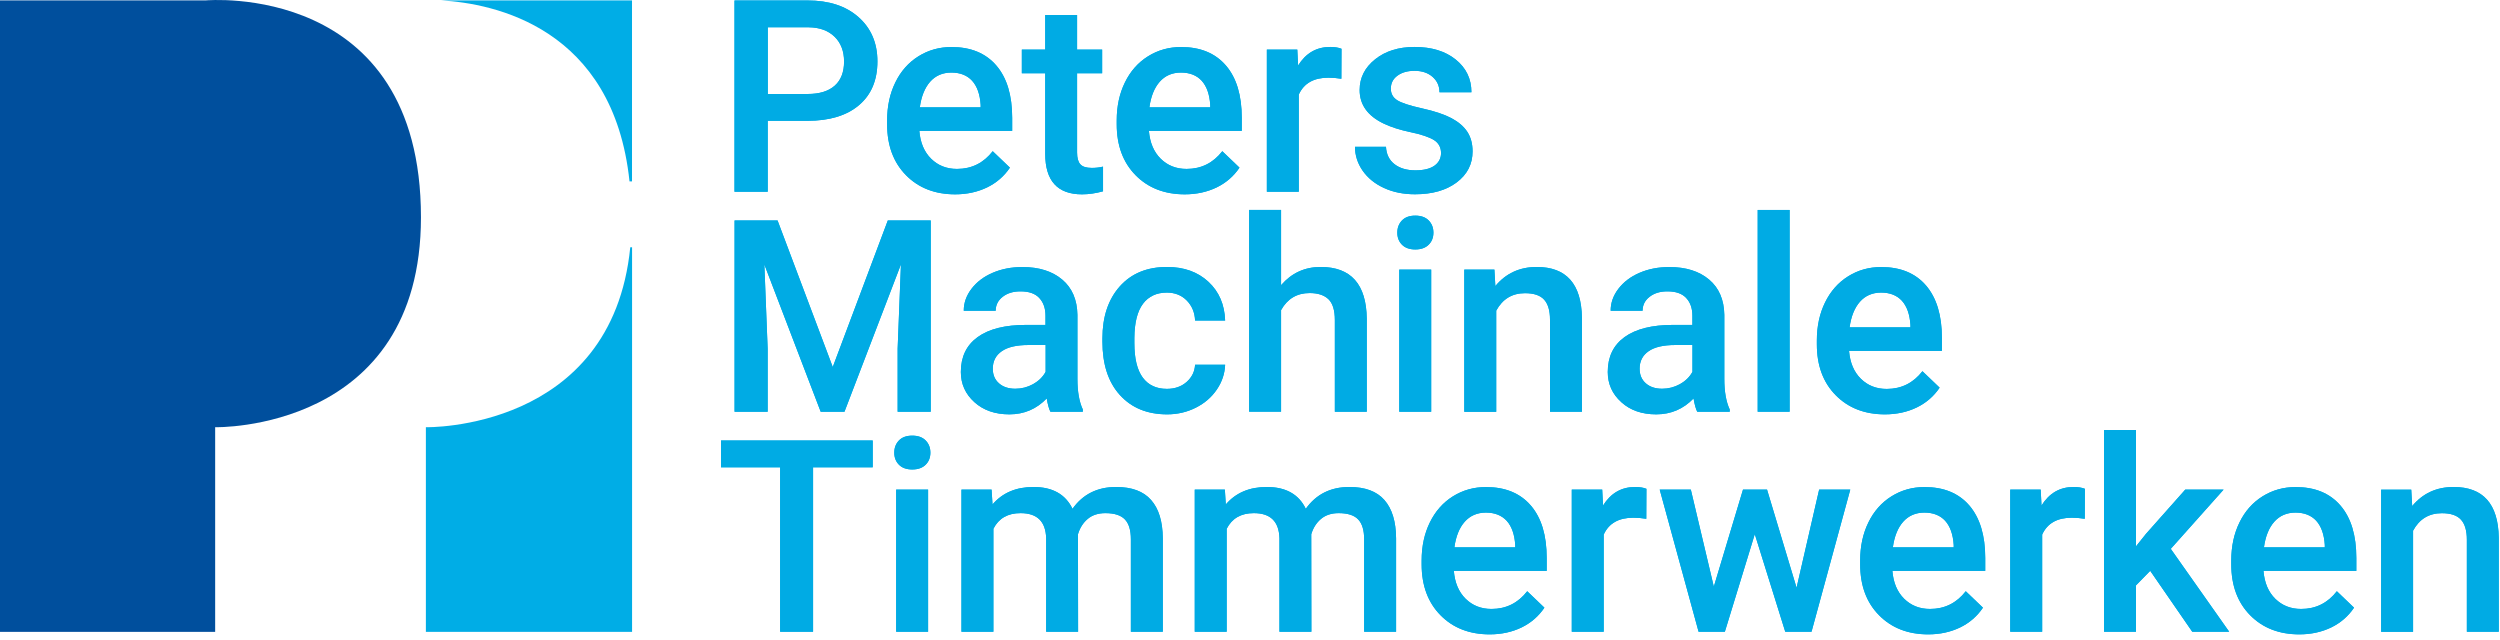 <?xml version="1.0" encoding="UTF-8"?> <svg xmlns:xlink="http://www.w3.org/1999/xlink" xmlns="http://www.w3.org/2000/svg" width="371px" height="95px" viewBox="0 0 371 95" version="1.1"><g id="Peters-Machinale-Timmerwerken_logo_db-lb-(RGB)"><g id="Group"><g id="Group"><g id="Group"><path d="M0 93.769L0 0.059L30.54 0.059C30.54 0.059 62.47 -2.851 62.47 32.249C62.47 64.109 31.93 63.399 31.93 63.399L31.93 93.769L0 93.769L0 93.769L0 93.769L0 93.769Z" id="Shape" fill="#004F9D" fill-rule="evenodd" stroke="none"></path><path d="M0 26.7L0 57.07L30.6 57.07L30.6 0L30.33 0C27.61 27.3 0 26.7 0 26.7L0 26.7L0 26.7L0 26.7Z" transform="translate(63.2 36.699)" id="Shape" fill="#00ADE6" fill-rule="evenodd" stroke="none"></path><path d="M28.35 0L0 0C7.84 0.44 25.58 4.01 27.98 26.86L28.35 26.86L28.35 0L28.35 0L28.35 0L28.35 0Z" transform="translate(65.44 0.059)" id="Shape" fill="#00ADE6" fill-rule="evenodd" stroke="none"></path></g></g><g id="Group" transform="translate(107 0.069)"><g id="Group"><path d="M4.93 17.85L4.93 28.38L0 28.38L0 0L10.86 0C14.03 0 16.55 0.83 18.41 2.48C20.27 4.13 21.21 6.32 21.21 9.04C21.21 11.82 20.3 13.99 18.47 15.54C16.64 17.09 14.09 17.86 10.8 17.86L4.93 17.86L4.93 17.85ZM4.93 13.88L10.86 13.88C12.61 13.88 13.95 13.47 14.88 12.64C15.8 11.82 16.26 10.62 16.26 9.06C16.26 7.53 15.79 6.3 14.86 5.39C13.92 4.47 12.64 4 11 3.98L4.94 3.98L4.94 13.88L4.93 13.88Z" transform="translate(2 0)" id="Shape" fill="#00ADE6" fill-rule="evenodd" stroke="none"></path><path d="M10.1 21.86C7.1 21.86 4.66 20.91 2.8 19.02C0.94 17.13 0 14.61 0 11.47L0 10.89C0 8.78 0.41 6.9 1.22 5.25C2.03 3.59 3.17 2.3 4.64 1.38C6.11 0.46 7.75 0 9.55 0C12.42 0 14.64 0.92 16.21 2.75C17.78 4.58 18.56 7.17 18.56 10.53L18.56 12.44L4.78 12.44C4.92 14.18 5.5 15.56 6.52 16.57C7.54 17.58 8.82 18.09 10.37 18.09C12.54 18.09 14.31 17.21 15.67 15.46L18.22 17.9C17.37 19.16 16.25 20.14 14.84 20.83C13.43 21.51 11.85 21.86 10.1 21.86L10.1 21.86ZM9.53 3.79C8.23 3.79 7.18 4.25 6.38 5.15C5.58 6.06 5.07 7.33 4.85 8.95L13.88 8.95L13.88 8.6C13.78 7.01 13.35 5.82 12.61 5C11.87 4.2 10.85 3.79 9.53 3.79L9.53 3.79Z" transform="translate(24.65 6.91)" id="Shape" fill="#00ADE6" fill-rule="evenodd" stroke="none"></path><path d="M8.2 0L8.2 5.13L11.92 5.13L11.92 8.64L8.2 8.64L8.2 20.41C8.2 21.22 8.36 21.8 8.68 22.15C9 22.51 9.57 22.69 10.39 22.69C10.94 22.69 11.49 22.63 12.05 22.5L12.05 26.16C10.97 26.46 9.93 26.61 8.93 26.61C5.29 26.61 3.47 24.6 3.47 20.59L3.47 8.64L0 8.64L0 5.13L3.47 5.13L3.47 0L8.2 0L8.2 0Z" transform="translate(44.64 2.16)" id="Shape" fill="#00ADE6" fill-rule="evenodd" stroke="none"></path><path d="M10.1 21.86C7.1 21.86 4.66 20.91 2.8 19.02C0.94 17.13 0 14.61 0 11.47L0 10.89C0 8.78 0.41 6.9 1.22 5.25C2.03 3.59 3.17 2.3 4.64 1.38C6.11 0.46 7.75 0 9.55 0C12.42 0 14.64 0.92 16.21 2.75C17.78 4.58 18.56 7.17 18.56 10.53L18.56 12.44L4.78 12.44C4.92 14.18 5.5 15.56 6.52 16.57C7.54 17.58 8.82 18.09 10.37 18.09C12.54 18.09 14.31 17.21 15.67 15.46L18.22 17.9C17.37 19.16 16.25 20.14 14.84 20.83C13.43 21.51 11.85 21.86 10.1 21.86L10.1 21.86ZM9.53 3.79C8.23 3.79 7.18 4.25 6.38 5.15C5.58 6.06 5.07 7.33 4.85 8.95L13.88 8.95L13.88 8.6C13.78 7.01 13.35 5.82 12.61 5C11.87 4.2 10.85 3.79 9.53 3.79L9.53 3.79Z" transform="translate(58.72 6.91)" id="Shape" fill="#00ADE6" fill-rule="evenodd" stroke="none"></path><path d="M11.06 4.72C10.44 4.62 9.79 4.56 9.13 4.56C6.96 4.56 5.5 5.39 4.74 7.06L4.74 21.48L0 21.48L0 0.39L4.52 0.39L4.64 2.75C5.78 0.92 7.37 0 9.4 0C10.08 0 10.63 0.09 11.08 0.27L11.06 4.72L11.06 4.72Z" transform="translate(81 6.9)" id="Shape" fill="#00ADE6" fill-rule="evenodd" stroke="none"></path><path d="M12.77 15.75C12.77 14.91 12.42 14.26 11.73 13.82C11.03 13.38 9.88 12.99 8.27 12.65C6.66 12.31 5.31 11.88 4.24 11.36C1.87 10.22 0.69 8.56 0.69 6.39C0.69 4.57 1.46 3.05 2.99 1.83C4.52 0.61 6.47 0 8.84 0C11.36 0 13.4 0.62 14.95 1.87C16.5 3.12 17.28 4.74 17.28 6.72L12.54 6.72C12.54 5.81 12.2 5.05 11.53 4.45C10.85 3.85 9.96 3.54 8.84 3.54C7.8 3.54 6.95 3.78 6.3 4.26C5.64 4.74 5.32 5.38 5.32 6.19C5.32 6.92 5.62 7.48 6.24 7.89C6.85 8.29 8.08 8.7 9.94 9.11C11.8 9.52 13.26 10.01 14.32 10.57C15.38 11.14 16.16 11.81 16.68 12.61C17.19 13.4 17.45 14.36 17.45 15.49C17.45 17.39 16.66 18.92 15.09 20.1C13.52 21.28 11.46 21.86 8.91 21.86C7.18 21.86 5.64 21.55 4.29 20.92C2.94 20.3 1.89 19.44 1.13 18.35C0.38 17.26 0 16.08 0 14.82L4.6 14.82C4.66 15.94 5.09 16.8 5.87 17.4C6.65 18 7.68 18.31 8.97 18.31C10.22 18.31 11.17 18.07 11.82 17.6C12.44 17.14 12.77 16.52 12.77 15.75L12.77 15.75Z" transform="translate(94.08 6.9)" id="Shape" fill="#00ADE6" fill-rule="evenodd" stroke="none"></path><path d="M6.38 0L14.57 21.75L22.74 0L29.11 0L29.11 28.38L24.2 28.38L24.2 19.02L24.69 6.51L16.31 28.38L12.78 28.38L4.42 6.53L4.91 19.02L4.91 28.38L0 28.38L0 0L6.38 0L6.38 0Z" transform="translate(2.01 32.65)" id="Shape" fill="#00ADE6" fill-rule="evenodd" stroke="none"></path><path d="M13.29 21.47C13.08 21.07 12.9 20.41 12.74 19.5C11.23 21.07 9.39 21.86 7.2 21.86C5.08 21.86 3.35 21.26 2.01 20.05C0.67 18.84 0 17.35 0 15.57C0 13.32 0.83 11.6 2.5 10.39C4.17 9.19 6.56 8.59 9.66 8.59L12.56 8.59L12.56 7.21C12.56 6.12 12.25 5.24 11.64 4.59C11.03 3.93 10.1 3.61 8.85 3.61C7.77 3.61 6.89 3.88 6.2 4.42C5.51 4.96 5.17 5.65 5.17 6.48L0.43 6.48C0.43 5.32 0.81 4.24 1.58 3.23C2.35 2.22 3.39 1.43 4.71 0.86C6.03 0.29 7.5 0 9.13 0C11.6 0 13.57 0.62 15.04 1.86C16.51 3.1 17.26 4.85 17.3 7.09L17.3 16.6C17.3 18.5 17.57 20.01 18.1 21.14L18.1 21.47L13.29 21.47L13.29 21.47ZM8.08 18.06C9.02 18.06 9.9 17.83 10.72 17.38C11.54 16.92 12.17 16.31 12.58 15.55L12.58 11.57L10.03 11.57C8.28 11.57 6.96 11.87 6.07 12.49C5.19 13.1 4.74 13.96 4.74 15.08C4.74 15.99 5.04 16.71 5.65 17.25C6.26 17.79 7.07 18.06 8.08 18.06L8.08 18.06Z" transform="translate(35.59 39.56)" id="Shape" fill="#00ADE6" fill-rule="evenodd" stroke="none"></path><path d="M9.56 18.09C10.74 18.09 11.72 17.75 12.5 17.06C13.28 16.37 13.69 15.52 13.75 14.51L18.21 14.51C18.16 15.82 17.75 17.05 16.98 18.18C16.21 19.32 15.17 20.22 13.86 20.88C12.55 21.54 11.13 21.87 9.61 21.87C6.66 21.87 4.32 20.91 2.59 19C0.86 17.09 0 14.45 0 11.09L0 10.6C0 7.39 0.86 4.82 2.57 2.89C4.29 0.96 6.62 0 9.59 0C12.1 0 14.14 0.73 15.72 2.19C17.3 3.65 18.13 5.57 18.21 7.95L13.75 7.95C13.7 6.74 13.28 5.75 12.51 4.97C11.74 4.19 10.75 3.8 9.56 3.8C8.03 3.8 6.84 4.36 6.01 5.47C5.18 6.58 4.76 8.27 4.74 10.53L4.74 11.29C4.74 13.58 5.15 15.28 5.98 16.41C6.81 17.53 8 18.09 9.56 18.09L9.56 18.09Z" transform="translate(56.6 39.55)" id="Shape" fill="#00ADE6" fill-rule="evenodd" stroke="none"></path><path d="M4.75 11.15C6.3 9.36 8.25 8.46 10.62 8.46C15.12 8.46 17.4 11.03 17.46 16.16L17.46 29.94L12.72 29.94L12.72 16.33C12.72 14.88 12.4 13.84 11.77 13.24C11.14 12.64 10.21 12.33 8.99 12.33C7.09 12.33 5.68 13.18 4.74 14.86L4.74 29.93L0 29.93L0 0L4.74 0L4.74 11.15L4.75 11.15Z" transform="translate(78.37 31.09)" id="Shape" fill="#00ADE6" fill-rule="evenodd" stroke="none"></path><path d="M0 2.53C0 1.8 0.23 1.2 0.69 0.72C1.15 0.24 1.81 0 2.67 0C3.53 0 4.19 0.24 4.66 0.72C5.13 1.2 5.36 1.81 5.36 2.53C5.36 3.24 5.13 3.84 4.66 4.31C4.19 4.78 3.53 5.02 2.67 5.02C1.81 5.02 1.15 4.78 0.69 4.31C0.23 3.84 0 3.25 0 2.53L0 2.53ZM5.03 29.1L0.29 29.1L0.29 8.01L5.03 8.01L5.03 29.1L5.03 29.1Z" transform="translate(100.36 31.93)" id="Shape" fill="#00ADE6" fill-rule="evenodd" stroke="none"></path><path d="M4.47 0.39L4.61 2.83C6.17 0.95 8.22 0 10.75 0C15.14 0 17.38 2.51 17.46 7.54L17.46 21.48L12.72 21.48L12.72 7.82C12.72 6.48 12.43 5.49 11.85 4.85C11.27 4.21 10.33 3.89 9.01 3.89C7.1 3.89 5.68 4.75 4.74 6.48L4.74 21.49L0 21.49L0 0.39L4.47 0.39L4.47 0.39Z" transform="translate(110.3 39.55)" id="Shape" fill="#00ADE6" fill-rule="evenodd" stroke="none"></path><path d="M13.28 21.47C13.07 21.07 12.89 20.41 12.73 19.5C11.22 21.07 9.38 21.86 7.19 21.86C5.07 21.86 3.34 21.26 2.01 20.05C0.67 18.84 0 17.35 0 15.57C0 13.32 0.83 11.6 2.5 10.39C4.17 9.19 6.56 8.59 9.66 8.59L12.56 8.59L12.56 7.21C12.56 6.12 12.25 5.24 11.64 4.59C11.03 3.93 10.1 3.61 8.85 3.61C7.77 3.61 6.89 3.88 6.2 4.42C5.51 4.96 5.17 5.65 5.17 6.48L0.43 6.48C0.43 5.32 0.81 4.24 1.58 3.23C2.35 2.22 3.39 1.43 4.71 0.86C6.03 0.29 7.5 0 9.13 0C11.6 0 13.57 0.62 15.04 1.86C16.51 3.1 17.26 4.85 17.3 7.09L17.3 16.6C17.3 18.5 17.57 20.01 18.1 21.14L18.1 21.47L13.28 21.47L13.28 21.47ZM8.07 18.06C9.01 18.06 9.89 17.83 10.71 17.38C11.53 16.92 12.16 16.31 12.57 15.55L12.57 11.57L10.02 11.57C8.27 11.57 6.95 11.87 6.06 12.49C5.18 13.1 4.73 13.96 4.73 15.08C4.73 15.99 5.03 16.71 5.64 17.25C6.25 17.79 7.06 18.06 8.07 18.06L8.07 18.06Z" transform="translate(131.59 39.56)" id="Shape" fill="#00ADE6" fill-rule="evenodd" stroke="none"></path><path d="M4.74 29.94L0 29.94L0 0L4.74 0L4.74 29.94L4.74 29.94Z" transform="translate(153.84 31.09)" id="Shape" fill="#00ADE6" fill-rule="evenodd" stroke="none"></path><path d="M10.1 21.86C7.1 21.86 4.66 20.91 2.8 19.02C0.93 17.13 0 14.61 0 11.47L0 10.89C0 8.78 0.41 6.9 1.22 5.25C2.03 3.59 3.17 2.3 4.64 1.38C6.11 0.46 7.74 0 9.55 0C12.42 0 14.64 0.92 16.21 2.75C17.77 4.58 18.56 7.17 18.56 10.53L18.56 12.44L4.78 12.44C4.92 14.18 5.5 15.56 6.52 16.57C7.54 17.58 8.82 18.09 10.37 18.09C12.54 18.09 14.31 17.21 15.67 15.46L18.22 17.9C17.37 19.16 16.25 20.14 14.84 20.83C13.44 21.51 11.86 21.86 10.1 21.86L10.1 21.86ZM9.54 3.79C8.24 3.79 7.19 4.25 6.39 5.15C5.59 6.06 5.08 7.33 4.86 8.95L13.89 8.95L13.89 8.6C13.79 7.01 13.36 5.82 12.62 5C11.88 4.2 10.85 3.79 9.54 3.79L9.54 3.79Z" transform="translate(162.62 39.56)" id="Shape" fill="#00ADE6" fill-rule="evenodd" stroke="none"></path><path d="M22.51 3.98L13.66 3.98L13.66 28.38L8.77 28.38L8.77 3.98L0 3.98L0 0L22.51 0L22.51 3.98L22.51 3.98Z" transform="translate(0 65.3)" id="Shape" fill="#00ADE6" fill-rule="evenodd" stroke="none"></path><path d="M0 2.53C0 1.8 0.23 1.2 0.69 0.72C1.15 0.24 1.81 0 2.67 0C3.53 0 4.19 0.24 4.66 0.72C5.13 1.2 5.36 1.8 5.36 2.53C5.36 3.24 5.13 3.84 4.66 4.31C4.19 4.78 3.53 5.02 2.67 5.02C1.81 5.02 1.15 4.78 0.69 4.31C0.23 3.84 0 3.25 0 2.53L0 2.53ZM5.02 29.1L0.28 29.1L0.28 8.01L5.02 8.01L5.02 29.1L5.02 29.1Z" transform="translate(25.71 64.58)" id="Shape" fill="#00ADE6" fill-rule="evenodd" stroke="none"></path><path d="M4.47 0.39L4.61 2.59C6.09 0.86 8.12 0 10.69 0C13.51 0 15.44 1.08 16.48 3.24C18.01 1.08 20.17 0 22.95 0C25.28 0 27.01 0.64 28.14 1.93C29.28 3.22 29.86 5.11 29.88 7.62L29.88 21.48L25.14 21.48L25.14 7.76C25.14 6.42 24.85 5.44 24.26 4.82C23.68 4.2 22.71 3.88 21.36 3.88C20.28 3.88 19.4 4.17 18.72 4.75C18.04 5.33 17.56 6.09 17.29 7.02L17.31 21.48L12.57 21.48L12.57 7.6C12.5 5.12 11.24 3.88 8.77 3.88C6.87 3.88 5.53 4.65 4.74 6.2L4.74 21.48L0 21.48L0 0.39L4.47 0.39L4.47 0.39Z" transform="translate(35.68 72.2)" id="Shape" fill="#00ADE6" fill-rule="evenodd" stroke="none"></path><path d="M4.47 0.39L4.61 2.59C6.09 0.86 8.12 0 10.69 0C13.51 0 15.44 1.08 16.48 3.24C18.01 1.08 20.17 0 22.95 0C25.28 0 27.01 0.64 28.14 1.93C29.28 3.22 29.86 5.11 29.88 7.62L29.88 21.48L25.14 21.48L25.14 7.76C25.14 6.42 24.85 5.44 24.26 4.82C23.68 4.2 22.71 3.88 21.36 3.88C20.28 3.88 19.4 4.17 18.72 4.75C18.04 5.33 17.56 6.09 17.29 7.02L17.31 21.48L12.57 21.48L12.57 7.6C12.5 5.12 11.24 3.88 8.77 3.88C6.87 3.88 5.53 4.65 4.74 6.2L4.74 21.48L0 21.48L0 0.39L4.47 0.39L4.47 0.39Z" transform="translate(70.3 72.2)" id="Shape" fill="#00ADE6" fill-rule="evenodd" stroke="none"></path><path d="M10.1 21.86C7.1 21.86 4.66 20.91 2.8 19.02C0.94 17.13 0 14.61 0 11.47L0 10.89C0 8.78 0.41 6.9 1.22 5.25C2.03 3.6 3.17 2.3 4.64 1.38C6.11 0.46 7.75 0 9.55 0C12.42 0 14.64 0.92 16.21 2.75C17.78 4.58 18.56 7.17 18.56 10.53L18.56 12.44L4.78 12.44C4.92 14.18 5.5 15.56 6.52 16.57C7.54 17.58 8.82 18.09 10.37 18.09C12.54 18.09 14.31 17.21 15.67 15.46L18.22 17.9C17.37 19.16 16.25 20.14 14.84 20.83C13.44 21.51 11.85 21.86 10.1 21.86L10.1 21.86ZM9.54 3.79C8.24 3.79 7.19 4.25 6.39 5.15C5.59 6.05 5.08 7.33 4.86 8.95L13.89 8.95L13.89 8.6C13.79 7.01 13.36 5.82 12.62 5C11.87 4.2 10.85 3.79 9.54 3.79L9.54 3.79Z" transform="translate(103.97 72.21)" id="Shape" fill="#00ADE6" fill-rule="evenodd" stroke="none"></path><path d="M11.06 4.72C10.44 4.62 9.79 4.56 9.13 4.56C6.96 4.56 5.5 5.39 4.74 7.06L4.74 21.48L0 21.48L0 0.39L4.52 0.39L4.64 2.75C5.78 0.92 7.37 0 9.4 0C10.08 0 10.63 0.09 11.08 0.27L11.06 4.72L11.06 4.72Z" transform="translate(126.25 72.2)" id="Shape" fill="#00ADE6" fill-rule="evenodd" stroke="none"></path><path d="M20.31 14.56L23.66 0L28.28 0L22.53 21.09L18.63 21.09L14.11 6.61L9.67 21.09L5.77 21.09L0 7.62939e-06L4.62 7.62939e-06L8.03 14.4L12.36 7.62939e-06L15.93 7.62939e-06L20.31 14.56L20.31 14.56Z" transform="translate(139.3 72.59)" id="Shape" fill="#00ADE6" fill-rule="evenodd" stroke="none"></path><path d="M10.1 21.86C7.1 21.86 4.66 20.91 2.8 19.02C0.93 17.13 0 14.61 0 11.47L0 10.89C0 8.78 0.41 6.9 1.22 5.25C2.03 3.59 3.17 2.3 4.64 1.38C6.11 0.46 7.74 0 9.55 0C12.42 0 14.64 0.92 16.21 2.75C17.77 4.58 18.56 7.17 18.56 10.53L18.56 12.44L4.78 12.44C4.92 14.18 5.5 15.56 6.52 16.57C7.54 17.58 8.82 18.09 10.37 18.09C12.54 18.09 14.31 17.21 15.67 15.46L18.22 17.9C17.37 19.16 16.25 20.14 14.84 20.83C13.43 21.51 11.85 21.86 10.1 21.86L10.1 21.86ZM9.53 3.79C8.23 3.79 7.18 4.25 6.38 5.15C5.58 6.05 5.07 7.33 4.85 8.95L13.88 8.95L13.88 8.6C13.78 7.01 13.35 5.82 12.61 5C11.87 4.2 10.84 3.79 9.53 3.79L9.53 3.79Z" transform="translate(169.05 72.21)" id="Shape" fill="#00ADE6" fill-rule="evenodd" stroke="none"></path><path d="M11.06 4.72C10.44 4.62 9.79 4.56 9.13 4.56C6.96 4.56 5.5 5.39 4.74 7.06L4.74 21.48L0 21.48L0 0.39L4.52 0.39L4.64 2.75C5.78 0.92 7.37 0 9.4 0C10.08 0 10.63 0.09 11.08 0.27L11.06 4.72L11.06 4.72Z" transform="translate(191.32 72.2)" id="Shape" fill="#00ADE6" fill-rule="evenodd" stroke="none"></path><path d="M6.85 20.9L4.74 23.06L4.74 29.94L0 29.94L0 0L4.74 0L4.74 17.27L6.22 15.42L12.05 8.85L17.74 8.85L9.9 17.64L18.57 29.94L13.09 29.94L6.85 20.9L6.85 20.9Z" transform="translate(205.24 63.74)" id="Shape" fill="#00ADE6" fill-rule="evenodd" stroke="none"></path><path d="M10.1 21.86C7.1 21.86 4.66 20.91 2.8 19.02C0.94 17.13 0 14.61 0 11.47L0 10.89C0 8.78 0.41 6.9 1.22 5.25C2.03 3.59 3.17 2.3 4.64 1.38C6.11 0.46 7.75 0 9.55 0C12.42 0 14.64 0.92 16.21 2.75C17.78 4.58 18.56 7.17 18.56 10.53L18.56 12.44L4.78 12.44C4.92 14.18 5.5 15.56 6.52 16.57C7.54 17.58 8.82 18.09 10.37 18.09C12.54 18.09 14.31 17.21 15.67 15.46L18.22 17.9C17.37 19.16 16.25 20.14 14.84 20.83C13.43 21.51 11.85 21.86 10.1 21.86L10.1 21.86ZM9.53 3.79C8.23 3.79 7.18 4.25 6.38 5.15C5.58 6.05 5.07 7.33 4.85 8.95L13.88 8.95L13.88 8.6C13.78 7.01 13.35 5.82 12.61 5C11.87 4.2 10.84 3.79 9.53 3.79L9.53 3.79Z" transform="translate(224.12 72.21)" id="Shape" fill="#00ADE6" fill-rule="evenodd" stroke="none"></path><path d="M4.47 0.39L4.61 2.83C6.17 0.95 8.22 0 10.75 0C15.14 0 17.38 2.51 17.46 7.54L17.46 21.48L12.72 21.48L12.72 7.82C12.72 6.48 12.43 5.49 11.85 4.85C11.27 4.21 10.33 3.89 9.01 3.89C7.1 3.89 5.68 4.75 4.74 6.48L4.74 21.49L0 21.49L0 0.4L4.47 0.4L4.47 0.39Z" transform="translate(246.36 72.2)" id="Shape" fill="#00ADE6" fill-rule="evenodd" stroke="none"></path></g><g id="Group"><path d="M4.93 17.85L4.93 28.38L0 28.38L0 0L10.86 0C14.03 0 16.55 0.83 18.41 2.48C20.27 4.13 21.21 6.32 21.21 9.04C21.21 11.82 20.3 13.99 18.47 15.54C16.64 17.09 14.09 17.86 10.8 17.86L4.93 17.86L4.93 17.85ZM4.93 13.88L10.86 13.88C12.61 13.88 13.95 13.47 14.88 12.64C15.8 11.82 16.26 10.62 16.26 9.06C16.26 7.53 15.79 6.3 14.86 5.39C13.92 4.47 12.64 4 11 3.98L4.94 3.98L4.94 13.88L4.93 13.88Z" transform="translate(2 0)" id="Shape" fill="#00ABE4" fill-rule="evenodd" stroke="none"></path><path d="M10.1 21.86C7.1 21.86 4.66 20.91 2.8 19.02C0.94 17.13 0 14.61 0 11.47L0 10.89C0 8.78 0.41 6.9 1.22 5.25C2.03 3.59 3.17 2.3 4.64 1.38C6.11 0.46 7.75 0 9.55 0C12.42 0 14.64 0.92 16.21 2.75C17.78 4.58 18.56 7.17 18.56 10.53L18.56 12.44L4.78 12.44C4.92 14.18 5.5 15.56 6.52 16.57C7.54 17.58 8.82 18.09 10.37 18.09C12.54 18.09 14.31 17.21 15.67 15.46L18.22 17.9C17.37 19.16 16.25 20.14 14.84 20.83C13.43 21.51 11.85 21.86 10.1 21.86L10.1 21.86ZM9.53 3.79C8.23 3.79 7.18 4.25 6.38 5.15C5.58 6.06 5.07 7.33 4.85 8.95L13.88 8.95L13.88 8.6C13.78 7.01 13.35 5.82 12.61 5C11.87 4.2 10.85 3.79 9.53 3.79L9.53 3.79Z" transform="translate(24.65 6.91)" id="Shape" fill="#00ABE4" fill-rule="evenodd" stroke="none"></path><path d="M8.2 0L8.2 5.13L11.92 5.13L11.92 8.64L8.2 8.64L8.2 20.41C8.2 21.22 8.36 21.8 8.68 22.15C9 22.51 9.57 22.69 10.39 22.69C10.94 22.69 11.49 22.63 12.05 22.5L12.05 26.16C10.97 26.46 9.93 26.61 8.93 26.61C5.29 26.61 3.47 24.6 3.47 20.59L3.47 8.64L0 8.64L0 5.13L3.47 5.13L3.47 0L8.2 0L8.2 0Z" transform="translate(44.64 2.16)" id="Shape" fill="#00ABE4" fill-rule="evenodd" stroke="none"></path><path d="M10.1 21.86C7.1 21.86 4.66 20.91 2.8 19.02C0.94 17.13 0 14.61 0 11.47L0 10.89C0 8.78 0.41 6.9 1.22 5.25C2.03 3.59 3.17 2.3 4.64 1.38C6.11 0.46 7.75 0 9.55 0C12.42 0 14.64 0.92 16.21 2.75C17.78 4.58 18.56 7.17 18.56 10.53L18.56 12.44L4.78 12.44C4.92 14.18 5.5 15.56 6.52 16.57C7.54 17.58 8.82 18.09 10.37 18.09C12.54 18.09 14.31 17.21 15.67 15.46L18.22 17.9C17.37 19.16 16.25 20.14 14.84 20.83C13.43 21.51 11.85 21.86 10.1 21.86L10.1 21.86ZM9.53 3.79C8.23 3.79 7.18 4.25 6.38 5.15C5.58 6.06 5.07 7.33 4.85 8.95L13.88 8.95L13.88 8.6C13.78 7.01 13.35 5.82 12.61 5C11.87 4.2 10.85 3.79 9.53 3.79L9.53 3.79Z" transform="translate(58.72 6.91)" id="Shape" fill="#00ABE4" fill-rule="evenodd" stroke="none"></path><path d="M11.06 4.72C10.44 4.62 9.79 4.56 9.13 4.56C6.96 4.56 5.5 5.39 4.74 7.06L4.74 21.48L0 21.48L0 0.39L4.52 0.39L4.64 2.75C5.78 0.92 7.37 0 9.4 0C10.08 0 10.63 0.09 11.08 0.27L11.06 4.72L11.06 4.72Z" transform="translate(81 6.9)" id="Shape" fill="#00ABE4" fill-rule="evenodd" stroke="none"></path><path d="M12.77 15.75C12.77 14.91 12.42 14.26 11.73 13.82C11.03 13.38 9.88 12.99 8.27 12.65C6.66 12.31 5.31 11.88 4.24 11.36C1.87 10.22 0.69 8.56 0.69 6.39C0.69 4.57 1.46 3.05 2.99 1.83C4.52 0.61 6.47 0 8.84 0C11.36 0 13.4 0.62 14.95 1.87C16.5 3.12 17.28 4.74 17.28 6.72L12.54 6.72C12.54 5.81 12.2 5.05 11.53 4.45C10.85 3.85 9.96 3.54 8.84 3.54C7.8 3.54 6.95 3.78 6.3 4.26C5.64 4.74 5.32 5.38 5.32 6.19C5.32 6.92 5.62 7.48 6.24 7.89C6.85 8.29 8.08 8.7 9.94 9.11C11.8 9.52 13.26 10.01 14.32 10.57C15.38 11.14 16.16 11.81 16.68 12.61C17.19 13.4 17.45 14.36 17.45 15.49C17.45 17.39 16.66 18.92 15.09 20.1C13.52 21.28 11.46 21.86 8.91 21.86C7.18 21.86 5.64 21.55 4.29 20.92C2.94 20.3 1.89 19.44 1.13 18.35C0.38 17.26 0 16.08 0 14.82L4.6 14.82C4.66 15.94 5.09 16.8 5.87 17.4C6.65 18 7.68 18.31 8.97 18.31C10.22 18.31 11.17 18.07 11.82 17.6C12.44 17.14 12.77 16.52 12.77 15.75L12.77 15.75Z" transform="translate(94.08 6.9)" id="Shape" fill="#00ABE4" fill-rule="evenodd" stroke="none"></path><path d="M6.38 0L14.57 21.75L22.74 0L29.11 0L29.11 28.38L24.2 28.38L24.2 19.02L24.69 6.51L16.31 28.38L12.78 28.38L4.42 6.53L4.91 19.02L4.91 28.38L0 28.38L0 0L6.38 0L6.38 0Z" transform="translate(2.01 32.65)" id="Shape" fill="#00ABE4" fill-rule="evenodd" stroke="none"></path><path d="M13.29 21.47C13.08 21.07 12.9 20.41 12.74 19.5C11.23 21.07 9.39 21.86 7.2 21.86C5.08 21.86 3.35 21.26 2.01 20.05C0.67 18.84 0 17.35 0 15.57C0 13.32 0.83 11.6 2.5 10.39C4.17 9.19 6.56 8.59 9.66 8.59L12.56 8.59L12.56 7.21C12.56 6.12 12.25 5.24 11.64 4.59C11.03 3.93 10.1 3.61 8.85 3.61C7.77 3.61 6.89 3.88 6.2 4.42C5.51 4.96 5.17 5.65 5.17 6.48L0.43 6.48C0.43 5.32 0.81 4.24 1.58 3.23C2.35 2.22 3.39 1.43 4.71 0.86C6.03 0.29 7.5 0 9.13 0C11.6 0 13.57 0.62 15.04 1.86C16.51 3.1 17.26 4.85 17.3 7.09L17.3 16.6C17.3 18.5 17.57 20.01 18.1 21.14L18.1 21.47L13.29 21.47L13.29 21.47ZM8.08 18.06C9.02 18.06 9.9 17.83 10.72 17.38C11.54 16.92 12.17 16.31 12.58 15.55L12.58 11.57L10.03 11.57C8.28 11.57 6.96 11.87 6.07 12.49C5.19 13.1 4.74 13.96 4.74 15.08C4.74 15.99 5.04 16.71 5.65 17.25C6.26 17.79 7.07 18.06 8.08 18.06L8.08 18.06Z" transform="translate(35.59 39.56)" id="Shape" fill="#00ABE4" fill-rule="evenodd" stroke="none"></path><path d="M9.56 18.09C10.74 18.09 11.72 17.75 12.5 17.06C13.28 16.37 13.69 15.52 13.75 14.51L18.21 14.51C18.16 15.82 17.75 17.05 16.98 18.18C16.21 19.32 15.17 20.22 13.86 20.88C12.55 21.54 11.13 21.87 9.61 21.87C6.66 21.87 4.32 20.91 2.59 19C0.86 17.09 0 14.45 0 11.09L0 10.6C0 7.39 0.86 4.82 2.57 2.89C4.29 0.96 6.62 0 9.59 0C12.1 0 14.14 0.73 15.72 2.19C17.3 3.65 18.13 5.57 18.21 7.95L13.75 7.95C13.7 6.74 13.28 5.75 12.51 4.97C11.74 4.19 10.75 3.8 9.56 3.8C8.03 3.8 6.84 4.36 6.01 5.47C5.18 6.58 4.76 8.27 4.74 10.53L4.74 11.29C4.74 13.58 5.15 15.28 5.98 16.41C6.81 17.53 8 18.09 9.56 18.09L9.56 18.09Z" transform="translate(56.6 39.55)" id="Shape" fill="#00ABE4" fill-rule="evenodd" stroke="none"></path><path d="M4.75 11.15C6.3 9.36 8.25 8.46 10.62 8.46C15.12 8.46 17.4 11.03 17.46 16.16L17.46 29.94L12.72 29.94L12.72 16.33C12.72 14.88 12.4 13.84 11.77 13.24C11.14 12.64 10.21 12.33 8.99 12.33C7.09 12.33 5.68 13.18 4.74 14.86L4.74 29.93L0 29.93L0 0L4.74 0L4.74 11.15L4.75 11.15Z" transform="translate(78.37 31.09)" id="Shape" fill="#00ABE4" fill-rule="evenodd" stroke="none"></path><path d="M0 2.53C0 1.8 0.23 1.2 0.69 0.72C1.15 0.24 1.81 0 2.67 0C3.53 0 4.19 0.24 4.66 0.72C5.13 1.2 5.36 1.81 5.36 2.53C5.36 3.24 5.13 3.84 4.66 4.31C4.19 4.78 3.53 5.02 2.67 5.02C1.81 5.02 1.15 4.78 0.69 4.31C0.23 3.84 0 3.25 0 2.53L0 2.53ZM5.03 29.1L0.29 29.1L0.29 8.01L5.03 8.01L5.03 29.1L5.03 29.1Z" transform="translate(100.36 31.93)" id="Shape" fill="#00ABE4" fill-rule="evenodd" stroke="none"></path><path d="M4.47 0.39L4.61 2.83C6.17 0.95 8.22 0 10.75 0C15.14 0 17.38 2.51 17.46 7.54L17.46 21.48L12.72 21.48L12.72 7.82C12.72 6.48 12.43 5.49 11.85 4.85C11.27 4.21 10.33 3.89 9.01 3.89C7.1 3.89 5.68 4.75 4.74 6.48L4.74 21.49L0 21.49L0 0.39L4.47 0.39L4.47 0.39Z" transform="translate(110.3 39.55)" id="Shape" fill="#00ABE4" fill-rule="evenodd" stroke="none"></path><path d="M13.28 21.47C13.07 21.07 12.89 20.41 12.73 19.5C11.22 21.07 9.38 21.86 7.19 21.86C5.07 21.86 3.34 21.26 2.01 20.05C0.67 18.84 0 17.35 0 15.57C0 13.32 0.83 11.6 2.5 10.39C4.17 9.19 6.56 8.59 9.66 8.59L12.56 8.59L12.56 7.21C12.56 6.12 12.25 5.24 11.64 4.59C11.03 3.93 10.1 3.61 8.85 3.61C7.77 3.61 6.89 3.88 6.2 4.42C5.51 4.96 5.17 5.65 5.17 6.48L0.43 6.48C0.43 5.32 0.81 4.24 1.58 3.23C2.35 2.22 3.39 1.43 4.71 0.86C6.03 0.29 7.5 0 9.13 0C11.6 0 13.57 0.62 15.04 1.86C16.51 3.1 17.26 4.85 17.3 7.09L17.3 16.6C17.3 18.5 17.57 20.01 18.1 21.14L18.1 21.47L13.28 21.47L13.28 21.47ZM8.07 18.06C9.01 18.06 9.89 17.83 10.71 17.38C11.53 16.92 12.16 16.31 12.57 15.55L12.57 11.57L10.02 11.57C8.27 11.57 6.95 11.87 6.06 12.49C5.18 13.1 4.73 13.96 4.73 15.08C4.73 15.99 5.03 16.71 5.64 17.25C6.25 17.79 7.06 18.06 8.07 18.06L8.07 18.06Z" transform="translate(131.59 39.56)" id="Shape" fill="#00ABE4" fill-rule="evenodd" stroke="none"></path><path d="M4.74 29.94L0 29.94L0 0L4.74 0L4.74 29.94L4.74 29.94Z" transform="translate(153.84 31.09)" id="Shape" fill="#00ABE4" fill-rule="evenodd" stroke="none"></path><path d="M10.1 21.86C7.1 21.86 4.66 20.91 2.8 19.02C0.93 17.13 0 14.61 0 11.47L0 10.89C0 8.78 0.41 6.9 1.22 5.25C2.03 3.59 3.17 2.3 4.64 1.38C6.11 0.46 7.74 0 9.55 0C12.42 0 14.64 0.92 16.21 2.75C17.77 4.58 18.56 7.17 18.56 10.53L18.56 12.44L4.78 12.44C4.92 14.18 5.5 15.56 6.52 16.57C7.54 17.58 8.82 18.09 10.37 18.09C12.54 18.09 14.31 17.21 15.67 15.46L18.22 17.9C17.37 19.16 16.25 20.14 14.84 20.83C13.44 21.51 11.86 21.86 10.1 21.86L10.1 21.86ZM9.54 3.79C8.24 3.79 7.19 4.25 6.39 5.15C5.59 6.06 5.08 7.33 4.86 8.95L13.89 8.95L13.89 8.6C13.79 7.01 13.36 5.82 12.62 5C11.88 4.2 10.85 3.79 9.54 3.79L9.54 3.79Z" transform="translate(162.62 39.56)" id="Shape" fill="#00ABE4" fill-rule="evenodd" stroke="none"></path><path d="M22.51 3.98L13.66 3.98L13.66 28.38L8.77 28.38L8.77 3.98L0 3.98L0 0L22.51 0L22.51 3.98L22.51 3.98Z" transform="translate(0 65.3)" id="Shape" fill="#00ABE4" fill-rule="evenodd" stroke="none"></path><path d="M0 2.53C0 1.8 0.23 1.2 0.69 0.72C1.15 0.24 1.81 0 2.67 0C3.53 0 4.19 0.24 4.66 0.72C5.13 1.2 5.36 1.8 5.36 2.53C5.36 3.24 5.13 3.84 4.66 4.31C4.19 4.78 3.53 5.02 2.67 5.02C1.81 5.02 1.15 4.78 0.69 4.31C0.23 3.84 0 3.25 0 2.53L0 2.53ZM5.02 29.1L0.28 29.1L0.28 8.01L5.02 8.01L5.02 29.1L5.02 29.1Z" transform="translate(25.71 64.58)" id="Shape" fill="#00ABE4" fill-rule="evenodd" stroke="none"></path><path d="M4.47 0.39L4.61 2.59C6.09 0.86 8.12 0 10.69 0C13.51 0 15.44 1.08 16.48 3.24C18.01 1.08 20.17 0 22.95 0C25.28 0 27.01 0.64 28.14 1.93C29.28 3.22 29.86 5.11 29.88 7.62L29.88 21.48L25.14 21.48L25.14 7.76C25.14 6.42 24.85 5.44 24.26 4.82C23.68 4.2 22.71 3.88 21.36 3.88C20.28 3.88 19.4 4.17 18.72 4.75C18.04 5.33 17.56 6.09 17.29 7.02L17.31 21.48L12.57 21.48L12.57 7.6C12.5 5.12 11.24 3.88 8.77 3.88C6.87 3.88 5.53 4.65 4.74 6.2L4.74 21.48L0 21.48L0 0.39L4.47 0.39L4.47 0.39Z" transform="translate(35.68 72.2)" id="Shape" fill="#00ABE4" fill-rule="evenodd" stroke="none"></path><path d="M4.47 0.39L4.61 2.59C6.09 0.86 8.12 0 10.69 0C13.51 0 15.44 1.08 16.48 3.24C18.01 1.08 20.17 0 22.95 0C25.28 0 27.01 0.64 28.14 1.93C29.28 3.22 29.86 5.11 29.88 7.62L29.88 21.48L25.14 21.48L25.14 7.76C25.14 6.42 24.85 5.44 24.26 4.82C23.68 4.2 22.71 3.88 21.36 3.88C20.28 3.88 19.4 4.17 18.72 4.75C18.04 5.33 17.56 6.09 17.29 7.02L17.31 21.48L12.57 21.48L12.57 7.6C12.5 5.12 11.24 3.88 8.77 3.88C6.87 3.88 5.53 4.65 4.74 6.2L4.74 21.48L0 21.48L0 0.39L4.47 0.39L4.47 0.39Z" transform="translate(70.3 72.2)" id="Shape" fill="#00ABE4" fill-rule="evenodd" stroke="none"></path><path d="M10.1 21.86C7.1 21.86 4.66 20.91 2.8 19.02C0.94 17.13 0 14.61 0 11.47L0 10.89C0 8.78 0.41 6.9 1.22 5.25C2.03 3.6 3.17 2.3 4.64 1.38C6.11 0.46 7.75 0 9.55 0C12.42 0 14.64 0.92 16.21 2.75C17.78 4.58 18.56 7.17 18.56 10.53L18.56 12.44L4.78 12.44C4.92 14.18 5.5 15.56 6.52 16.57C7.54 17.58 8.82 18.09 10.37 18.09C12.54 18.09 14.31 17.21 15.67 15.46L18.22 17.9C17.37 19.16 16.25 20.14 14.84 20.83C13.44 21.51 11.85 21.86 10.1 21.86L10.1 21.86ZM9.54 3.79C8.24 3.79 7.19 4.25 6.39 5.15C5.59 6.05 5.08 7.33 4.86 8.95L13.89 8.95L13.89 8.6C13.79 7.01 13.36 5.82 12.62 5C11.87 4.2 10.85 3.79 9.54 3.79L9.54 3.79Z" transform="translate(103.97 72.21)" id="Shape" fill="#00ABE4" fill-rule="evenodd" stroke="none"></path><path d="M11.06 4.72C10.44 4.62 9.79 4.56 9.13 4.56C6.96 4.56 5.5 5.39 4.74 7.06L4.74 21.48L0 21.48L0 0.39L4.52 0.39L4.64 2.75C5.78 0.92 7.37 0 9.4 0C10.08 0 10.63 0.09 11.08 0.27L11.06 4.72L11.06 4.72Z" transform="translate(126.25 72.2)" id="Shape" fill="#00ABE4" fill-rule="evenodd" stroke="none"></path><path d="M20.31 14.56L23.66 0L28.28 0L22.53 21.09L18.63 21.09L14.11 6.61L9.67 21.09L5.77 21.09L0 7.62939e-06L4.62 7.62939e-06L8.03 14.4L12.36 7.62939e-06L15.93 7.62939e-06L20.31 14.56L20.31 14.56Z" transform="translate(139.3 72.59)" id="Shape" fill="#00ABE4" fill-rule="evenodd" stroke="none"></path><path d="M10.1 21.86C7.1 21.86 4.66 20.91 2.8 19.02C0.93 17.13 0 14.61 0 11.47L0 10.89C0 8.78 0.41 6.9 1.22 5.25C2.03 3.59 3.17 2.3 4.64 1.38C6.11 0.46 7.74 0 9.55 0C12.42 0 14.64 0.92 16.21 2.75C17.77 4.58 18.56 7.17 18.56 10.53L18.56 12.44L4.78 12.44C4.92 14.18 5.5 15.56 6.52 16.57C7.54 17.58 8.82 18.09 10.37 18.09C12.54 18.09 14.31 17.21 15.67 15.46L18.22 17.9C17.37 19.16 16.25 20.14 14.84 20.83C13.43 21.51 11.85 21.86 10.1 21.86L10.1 21.86ZM9.53 3.79C8.23 3.79 7.18 4.25 6.38 5.15C5.58 6.05 5.07 7.33 4.85 8.95L13.88 8.95L13.88 8.6C13.78 7.01 13.35 5.82 12.61 5C11.87 4.2 10.84 3.79 9.53 3.79L9.53 3.79Z" transform="translate(169.05 72.21)" id="Shape" fill="#00ABE4" fill-rule="evenodd" stroke="none"></path><path d="M11.06 4.72C10.44 4.62 9.79 4.56 9.13 4.56C6.96 4.56 5.5 5.39 4.74 7.06L4.74 21.48L0 21.48L0 0.39L4.52 0.39L4.64 2.75C5.78 0.92 7.37 0 9.4 0C10.08 0 10.63 0.09 11.08 0.27L11.06 4.72L11.06 4.72Z" transform="translate(191.32 72.2)" id="Shape" fill="#00ABE4" fill-rule="evenodd" stroke="none"></path><path d="M6.85 20.9L4.74 23.06L4.74 29.94L0 29.94L0 0L4.74 0L4.74 17.27L6.22 15.42L12.05 8.85L17.74 8.85L9.9 17.64L18.57 29.94L13.09 29.94L6.85 20.9L6.85 20.9Z" transform="translate(205.24 63.74)" id="Shape" fill="#00ABE4" fill-rule="evenodd" stroke="none"></path><path d="M10.1 21.86C7.1 21.86 4.66 20.91 2.8 19.02C0.94 17.13 0 14.61 0 11.47L0 10.89C0 8.78 0.41 6.9 1.22 5.25C2.03 3.59 3.17 2.3 4.64 1.38C6.11 0.46 7.75 0 9.55 0C12.42 0 14.64 0.92 16.21 2.75C17.78 4.58 18.56 7.17 18.56 10.53L18.56 12.44L4.78 12.44C4.92 14.18 5.5 15.56 6.52 16.57C7.54 17.58 8.82 18.09 10.37 18.09C12.54 18.09 14.31 17.21 15.67 15.46L18.22 17.9C17.37 19.16 16.25 20.14 14.84 20.83C13.43 21.51 11.85 21.86 10.1 21.86L10.1 21.86ZM9.53 3.79C8.23 3.79 7.18 4.25 6.38 5.15C5.58 6.05 5.07 7.33 4.85 8.95L13.88 8.95L13.88 8.6C13.78 7.01 13.35 5.82 12.61 5C11.87 4.2 10.84 3.79 9.53 3.79L9.53 3.79Z" transform="translate(224.12 72.21)" id="Shape" fill="#00ABE4" fill-rule="evenodd" stroke="none"></path><path d="M4.47 0.39L4.61 2.83C6.17 0.95 8.22 0 10.75 0C15.14 0 17.38 2.51 17.46 7.54L17.46 21.48L12.72 21.48L12.72 7.82C12.72 6.48 12.43 5.49 11.85 4.85C11.27 4.21 10.33 3.89 9.01 3.89C7.1 3.89 5.68 4.75 4.74 6.48L4.74 21.49L0 21.49L0 0.4L4.47 0.4L4.47 0.39Z" transform="translate(246.36 72.2)" id="Shape" fill="#00ABE4" fill-rule="evenodd" stroke="none"></path></g></g></g></g></svg> 
